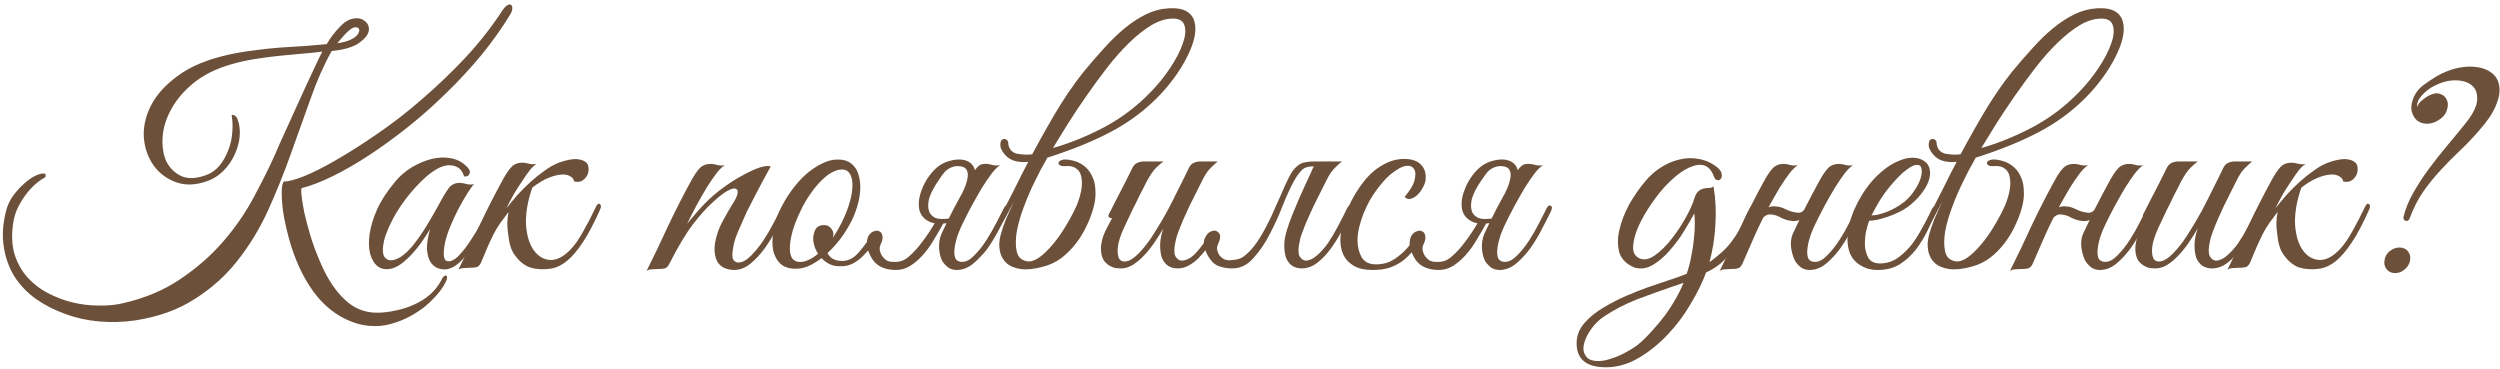 <?xml version="1.0" encoding="UTF-8"?> <svg xmlns="http://www.w3.org/2000/svg" width="521" height="77" viewBox="0 0 521 77" fill="none"><path d="M106.364 2.963C104.631 5.823 102.616 8.662 100.319 11.478C98.023 14.252 95.574 16.895 92.974 19.408C90.418 21.922 87.753 24.283 84.979 26.493C82.249 28.66 79.563 30.61 76.919 32.343C74.276 34.077 71.763 35.528 69.379 36.698C66.996 37.868 64.873 38.692 63.009 39.168C62.793 39.082 62.728 39.515 62.814 40.468C62.901 41.422 63.096 42.678 63.399 44.238C63.746 45.755 64.201 47.467 64.764 49.373C65.371 51.28 66.086 53.165 66.909 55.028C68.296 58.192 69.943 60.662 71.849 62.438C73.756 64.258 75.988 65.168 78.544 65.168C79.801 65.168 81.101 65.017 82.444 64.713C83.788 64.453 85.066 64.042 86.279 63.478C87.493 62.958 88.598 62.265 89.594 61.398C90.591 60.532 91.393 59.513 91.999 58.343C92.129 58.04 92.281 57.802 92.454 57.628C92.671 57.455 92.844 57.39 92.974 57.433C93.104 57.477 93.169 57.607 93.169 57.823C93.169 58.083 93.061 58.43 92.844 58.863C92.238 60.033 91.393 61.16 90.309 62.243C89.269 63.37 88.078 64.345 86.734 65.168C85.391 66.035 83.983 66.707 82.509 67.183C81.036 67.703 79.606 67.963 78.219 67.963C76.443 67.963 74.753 67.638 73.149 66.988C71.589 66.382 70.138 65.537 68.794 64.453C67.451 63.37 66.238 62.07 65.154 60.553C64.114 59.08 63.204 57.498 62.424 55.808C61.514 53.815 60.778 51.778 60.214 49.698C59.651 47.618 59.239 45.712 58.979 43.978C58.763 42.245 58.676 40.815 58.719 39.688C58.763 38.562 58.936 37.933 59.239 37.803C60.019 37.847 61.363 37.5 63.269 36.763C65.219 35.983 67.494 34.835 70.094 33.318C72.738 31.802 75.598 29.982 78.674 27.858C81.794 25.735 84.893 23.33 87.969 20.643C91.089 17.957 94.101 15.075 97.004 11.998C99.908 8.878 102.486 5.585 104.739 2.118C105.129 1.555 105.476 1.208 105.779 1.078C106.083 0.905 106.321 0.883 106.494 1.013C106.711 1.143 106.798 1.403 106.754 1.793C106.754 2.14 106.624 2.53 106.364 2.963ZM73.084 4.003C74.298 3.657 75.251 3.765 75.944 4.328C76.681 4.848 76.984 5.542 76.854 6.408C76.724 7.232 76.053 8.077 74.839 8.943C73.626 9.81 71.719 10.373 69.119 10.633C67.473 13.58 65.999 16.917 64.699 20.643C63.399 24.327 62.034 28.14 60.604 32.083C59.218 35.983 57.658 39.862 55.924 43.718C54.191 47.532 52.068 51.042 49.554 54.248C47.084 57.412 44.094 60.098 40.584 62.308C37.118 64.562 32.936 66.057 28.039 66.793C25.569 67.14 23.099 67.205 20.629 66.988C18.159 66.772 15.819 66.252 13.609 65.428C11.399 64.648 9.363 63.608 7.499 62.308C5.679 61.008 4.184 59.448 3.014 57.628C1.888 55.808 1.151 53.772 0.804 51.518C0.414 49.222 0.566 46.708 1.259 43.978C1.563 42.808 2.039 41.768 2.689 40.858C3.383 39.905 4.098 39.103 4.834 38.453C5.571 37.76 6.286 37.218 6.979 36.828C7.716 36.438 8.301 36.222 8.734 36.178C9.254 36.092 9.514 36.2 9.514 36.503C9.558 36.763 9.449 36.958 9.189 37.088C8.886 37.218 8.409 37.543 7.759 38.063C7.153 38.54 6.503 39.19 5.809 40.013C5.116 40.837 4.466 41.833 3.859 43.003C3.253 44.13 2.863 45.43 2.689 46.903C2.386 49.243 2.516 51.323 3.079 53.143C3.686 54.963 4.574 56.523 5.744 57.823C6.958 59.167 8.366 60.25 9.969 61.073C11.616 61.94 13.328 62.59 15.104 63.023C16.924 63.457 18.723 63.673 20.499 63.673C22.319 63.717 23.988 63.565 25.504 63.218C30.141 62.178 34.171 60.488 37.594 58.148C41.018 55.852 43.986 53.252 46.499 50.348C49.013 47.445 51.114 44.412 52.804 41.248C54.538 38.042 56.033 35.052 57.289 32.278C57.506 31.802 57.831 31.043 58.264 30.003C58.741 28.963 59.283 27.772 59.889 26.428C60.496 25.085 61.146 23.655 61.839 22.138C62.533 20.622 63.204 19.148 63.854 17.718C64.548 16.245 65.176 14.902 65.739 13.688C66.303 12.475 66.779 11.5 67.169 10.763C65.739 10.937 64.223 11.088 62.619 11.218C61.059 11.348 59.456 11.5 57.809 11.673C56.206 11.847 54.603 12.063 52.999 12.323C51.396 12.583 49.836 12.93 48.319 13.363C45.113 14.273 42.469 15.573 40.389 17.263C38.353 18.91 36.793 20.73 35.709 22.723C34.626 24.673 34.019 26.623 33.889 28.573C33.759 30.523 34.019 32.213 34.669 33.643C35.363 35.03 36.403 36.048 37.789 36.698C39.176 37.305 40.888 37.24 42.924 36.503C44.008 36.113 44.939 35.463 45.719 34.553C46.499 33.6 47.106 32.538 47.539 31.368C48.016 30.198 48.298 29.007 48.384 27.793C48.514 26.537 48.493 25.388 48.319 24.348C48.233 24.002 48.341 23.872 48.644 23.958C48.991 24.045 49.273 24.327 49.489 24.803C49.923 25.93 50.074 27.165 49.944 28.508C49.814 29.808 49.446 31.087 48.839 32.343C48.276 33.557 47.518 34.64 46.564 35.593C45.611 36.547 44.549 37.24 43.379 37.673C40.953 38.583 38.743 38.692 36.749 37.998C34.799 37.305 33.239 36.157 32.069 34.553C30.899 32.95 30.206 31.043 29.989 28.833C29.816 26.58 30.293 24.327 31.419 22.073C32.546 19.82 34.409 17.74 37.009 15.833C39.609 13.883 43.119 12.41 47.539 11.413C49.316 11.023 51.114 10.72 52.934 10.503C54.754 10.243 56.553 10.048 58.329 9.918C60.106 9.788 61.818 9.68 63.464 9.593C65.111 9.463 66.649 9.333 68.079 9.203C68.209 9.03 68.426 8.683 68.729 8.163C69.076 7.643 69.488 7.102 69.964 6.538C70.441 5.975 70.939 5.455 71.459 4.978C72.023 4.502 72.564 4.177 73.084 4.003ZM73.149 8.228C73.843 7.882 74.319 7.513 74.579 7.123C74.839 6.69 74.926 6.343 74.839 6.083C74.753 5.823 74.514 5.693 74.124 5.693C73.778 5.65 73.344 5.845 72.824 6.278C72.391 6.625 71.936 7.08 71.459 7.643C71.026 8.163 70.636 8.618 70.289 9.008C71.546 8.835 72.499 8.575 73.149 8.228Z" fill="#6D5039"></path><path d="M102.695 44.043C102.219 45.04 101.612 46.21 100.875 47.553C100.182 48.897 99.402 50.197 98.535 51.453C97.669 52.71 96.737 53.793 95.74 54.703C94.787 55.57 93.834 56.047 92.88 56.133C92.36 56.177 91.797 56.09 91.19 55.873C90.584 55.613 90.085 55.18 89.695 54.573C89.305 53.923 89.067 53.057 88.98 51.973C88.937 50.847 89.154 49.438 89.63 47.748C89.11 48.615 88.439 49.633 87.615 50.803C86.792 51.93 85.904 52.948 84.95 53.858C83.694 55.072 82.524 55.787 81.44 56.003C80.4 56.22 79.512 56.068 78.775 55.548C78.039 54.985 77.497 54.118 77.15 52.948C76.847 51.778 76.804 50.413 77.02 48.853C77.237 47.25 77.757 45.517 78.58 43.653C79.447 41.747 80.704 39.818 82.35 37.868C83.304 36.698 84.452 35.702 85.795 34.878C87.182 34.055 88.569 33.47 89.955 33.123C91.385 32.777 92.75 32.733 94.05 32.993C95.394 33.253 96.52 33.882 97.43 34.878C97.907 35.355 98.037 35.81 97.82 36.243C97.647 36.677 97.279 36.85 96.715 36.763C96.369 35.55 95.654 34.813 94.57 34.553C93.53 34.293 92.404 34.488 91.19 35.138C89.717 35.962 88.2 37.24 86.64 38.973C85.08 40.663 83.715 42.483 82.545 44.433C82.415 44.65 82.22 44.997 81.96 45.473C81.7 45.95 81.419 46.513 81.115 47.163C80.855 47.77 80.595 48.42 80.335 49.113C80.119 49.763 79.967 50.392 79.88 50.998C79.707 52.125 79.772 52.948 80.075 53.468C80.422 53.988 80.877 54.248 81.44 54.248C82.047 54.248 82.74 54.01 83.52 53.533C84.3 53.013 85.08 52.298 85.86 51.388C86.987 50.002 88.005 48.55 88.915 47.033C89.869 45.473 90.779 43.892 91.645 42.288C92.382 40.902 93.032 39.84 93.595 39.103C94.202 38.367 95.025 38.042 96.065 38.128C96.499 38.172 96.932 38.258 97.365 38.388C97.842 38.475 98.319 38.475 98.795 38.388C98.449 38.735 97.972 39.385 97.365 40.338C96.802 41.248 96.195 42.31 95.545 43.523C94.939 44.693 94.375 45.907 93.855 47.163C93.335 48.42 92.967 49.547 92.75 50.543C92.23 53.143 92.447 54.443 93.4 54.443C94.094 54.487 94.852 54.075 95.675 53.208C96.499 52.342 97.3 51.302 98.08 50.088C98.904 48.875 99.64 47.662 100.29 46.448C100.94 45.192 101.439 44.217 101.785 43.523C102.089 42.96 102.392 42.743 102.695 42.873C102.999 43.003 102.999 43.393 102.695 44.043Z" fill="#6D5039"></path><path d="M105.53 43.393C106.223 42.527 106.982 41.617 107.805 40.663C108.672 39.71 109.582 38.8 110.535 37.933C111.488 37.067 112.463 36.287 113.46 35.593C114.457 34.857 115.453 34.293 116.45 33.903C118.14 33.297 119.483 33.058 120.48 33.188C121.477 33.318 122.148 33.687 122.495 34.293C122.668 34.813 122.712 35.312 122.625 35.788C122.538 36.265 122.343 36.677 122.04 37.023C121.78 37.37 121.433 37.63 121 37.803C120.567 37.933 120.112 37.933 119.635 37.803C119.592 37.37 119.332 37.023 118.855 36.763C118.422 36.46 117.815 36.33 117.035 36.373C116.255 36.417 115.323 36.655 114.24 37.088C113.2 37.522 112.095 38.193 110.925 39.103C109.928 42.007 109.495 44.607 109.625 46.903C109.798 49.157 110.34 50.912 111.25 52.168C112.16 53.425 113.308 54.097 114.695 54.183C116.082 54.227 117.512 53.468 118.985 51.908C119.808 51.042 120.653 49.828 121.52 48.268C122.43 46.665 123.34 44.91 124.25 43.003C124.51 42.483 124.77 42.332 125.03 42.548C125.29 42.722 125.312 43.068 125.095 43.588C123.795 46.535 122.56 48.875 121.39 50.608C120.263 52.298 119.158 53.577 118.075 54.443C117.035 55.267 116.017 55.765 115.02 55.938C114.067 56.112 113.113 56.155 112.16 56.068C111.553 56.025 110.925 55.895 110.275 55.678C109.668 55.418 109.083 55.05 108.52 54.573C107.957 54.053 107.437 53.425 106.96 52.688C106.527 51.952 106.223 51.02 106.05 49.893C105.833 48.507 105.725 47.358 105.725 46.448C105.768 45.538 105.855 44.78 105.985 44.173C105.422 44.91 104.837 45.69 104.23 46.513C103.667 47.337 103.168 48.182 102.735 49.048C102.475 49.568 102.15 50.262 101.76 51.128C101.413 51.995 100.893 53.23 100.2 54.833C99.94 55.31 99.637 55.592 99.29 55.678C98.943 55.765 98.423 55.808 97.73 55.808C97.253 55.852 96.863 55.873 96.56 55.873C96.213 55.873 95.867 55.982 95.52 56.198C97.08 53.078 98.553 50.002 99.94 46.968C101.37 43.935 102.887 40.945 104.49 37.998C105.313 36.438 106.028 35.355 106.635 34.748C107.242 34.142 108.065 33.86 109.105 33.903C109.538 33.947 109.972 34.033 110.405 34.163C110.882 34.25 111.358 34.25 111.835 34.163C111.445 34.38 110.99 34.792 110.47 35.398C109.993 36.005 109.473 36.742 108.91 37.608C108.347 38.432 107.762 39.342 107.155 40.338C106.592 41.335 106.05 42.353 105.53 43.393Z" fill="#6D5039"></path><path d="M163.674 44.043C163.197 45.04 162.59 46.232 161.854 47.618C161.16 49.005 160.359 50.348 159.449 51.648C158.539 52.905 157.542 53.988 156.459 54.898C155.375 55.808 154.205 56.263 152.949 56.263C152.385 56.263 151.8 56.155 151.194 55.938C150.587 55.722 150.067 55.332 149.634 54.768C149.244 54.162 149.005 53.382 148.919 52.428C148.832 51.432 149.027 50.175 149.504 48.658C149.764 47.792 150.197 46.817 150.804 45.733C151.41 44.607 152.169 43.307 153.079 41.833C153.469 41.183 153.685 40.62 153.729 40.143C153.772 39.667 153.599 39.385 153.209 39.298C152.862 39.212 152.299 39.385 151.519 39.818C150.739 40.252 149.72 41.053 148.464 42.223C147.337 43.22 145.994 44.715 144.434 46.708C142.917 48.702 141.249 51.497 139.429 55.093C139.169 55.57 138.865 55.852 138.519 55.938C138.172 56.025 137.652 56.068 136.959 56.068C136.482 56.112 136.092 56.133 135.789 56.133C135.442 56.133 135.095 56.242 134.749 56.458C136.309 53.338 137.782 50.262 139.169 47.228C140.599 44.195 142.115 41.205 143.719 38.258C144.542 36.698 145.257 35.615 145.864 35.008C146.47 34.402 147.294 34.12 148.334 34.163C148.767 34.207 149.2 34.293 149.634 34.423C150.11 34.51 150.587 34.51 151.064 34.423C150.587 34.683 150.002 35.247 149.309 36.113C148.659 36.98 147.965 37.998 147.229 39.168C146.535 40.338 145.82 41.595 145.084 42.938C144.39 44.238 143.762 45.473 143.199 46.643C143.849 45.82 144.65 44.867 145.604 43.783C146.6 42.657 147.597 41.66 148.594 40.793C149.374 40.1 150.327 39.363 151.454 38.583C152.624 37.76 153.794 37.045 154.964 36.438C156.134 35.788 157.217 35.29 158.214 34.943C159.254 34.597 160.055 34.51 160.619 34.683C159.319 37.023 158.127 39.255 157.044 41.378C156.567 42.288 156.09 43.22 155.614 44.173C155.18 45.127 154.769 46.058 154.379 46.968C153.989 47.835 153.642 48.658 153.339 49.438C153.079 50.218 152.905 50.89 152.819 51.453C152.559 52.797 152.559 53.685 152.819 54.118C153.079 54.508 153.425 54.703 153.859 54.703C154.682 54.703 155.549 54.248 156.459 53.338C157.369 52.428 158.235 51.367 159.059 50.153C159.882 48.897 160.619 47.64 161.269 46.383C161.919 45.127 162.417 44.152 162.764 43.458C163.024 42.895 163.305 42.7 163.609 42.873C163.955 43.003 163.977 43.393 163.674 44.043Z" fill="#6D5039"></path><path d="M176.086 35.398C175.393 35.225 174.634 35.333 173.811 35.723C172.988 36.07 172.164 36.655 171.341 37.478C170.518 38.258 169.716 39.212 168.936 40.338C168.156 41.422 167.463 42.613 166.856 43.913C166.206 45.257 165.686 46.535 165.296 47.748C164.949 48.918 164.733 49.98 164.646 50.933C164.559 51.887 164.624 52.688 164.841 53.338C165.058 53.945 165.469 54.335 166.076 54.508C166.683 54.682 167.376 54.617 168.156 54.313C168.936 54.01 169.716 53.533 170.496 52.883C170.149 52.363 169.889 51.822 169.716 51.258C169.543 50.695 169.456 50.175 169.456 49.698C169.499 48.962 169.673 48.312 169.976 47.748C170.323 47.185 170.908 46.903 171.731 46.903C172.294 46.903 172.749 47.098 173.096 47.488C173.486 47.878 173.681 48.333 173.681 48.853C173.681 48.983 173.659 49.113 173.616 49.243C173.616 49.33 173.594 49.438 173.551 49.568C174.288 48.485 174.959 47.315 175.566 46.058C176.216 44.715 176.714 43.437 177.061 42.223C177.408 41.01 177.603 39.927 177.646 38.973C177.689 38.02 177.581 37.24 177.321 36.633C177.061 35.983 176.649 35.572 176.086 35.398ZM171.211 53.793C170.301 54.487 169.369 55.05 168.416 55.483C167.463 55.873 166.509 56.047 165.556 56.003C164.299 55.96 163.303 55.592 162.566 54.898C161.873 54.205 161.396 53.317 161.136 52.233C160.919 51.107 160.919 49.85 161.136 48.463C161.353 47.033 161.764 45.603 162.371 44.173C163.021 42.7 163.823 41.292 164.776 39.948C165.729 38.605 166.748 37.435 167.831 36.438C168.958 35.442 170.106 34.662 171.276 34.098C172.446 33.492 173.594 33.21 174.721 33.253C175.934 33.253 176.909 33.6 177.646 34.293C178.383 34.987 178.859 35.897 179.076 37.023C179.336 38.15 179.358 39.428 179.141 40.858C178.924 42.245 178.513 43.653 177.906 45.083C177.429 46.21 176.714 47.488 175.761 48.918C174.808 50.305 173.703 51.583 172.446 52.753C173.009 53.837 174.028 54.378 175.501 54.378C176.758 54.378 177.884 53.815 178.881 52.688C179.878 51.562 180.874 50.218 181.871 48.658C182.088 48.355 182.369 48.268 182.716 48.398C183.106 48.485 183.171 48.767 182.911 49.243C182.564 49.893 182.131 50.587 181.611 51.323C181.091 52.017 180.506 52.688 179.856 53.338C179.249 53.945 178.556 54.465 177.776 54.898C177.039 55.288 176.238 55.483 175.371 55.483C174.374 55.527 173.529 55.375 172.836 55.028C172.186 54.682 171.644 54.27 171.211 53.793ZM200.591 46.643C200.288 47.25 199.963 48.008 199.616 48.918C199.313 49.785 199.096 50.652 198.966 51.518C198.836 52.342 198.858 53.057 199.031 53.663C199.248 54.27 199.746 54.573 200.526 54.573C201.349 54.573 202.194 54.118 203.061 53.208C203.971 52.298 204.816 51.237 205.596 50.023C206.376 48.81 207.069 47.597 207.676 46.383C208.326 45.127 208.824 44.152 209.171 43.458C209.431 42.895 209.713 42.7 210.016 42.873C210.363 43.003 210.384 43.393 210.081 44.043C209.604 45.04 208.998 46.232 208.261 47.618C207.568 49.005 206.766 50.348 205.856 51.648C204.946 52.905 203.949 53.988 202.866 54.898C201.783 55.808 200.613 56.263 199.356 56.263C198.836 56.263 198.316 56.133 197.796 55.873C197.319 55.57 196.864 55.115 196.431 54.508C196.084 53.945 195.846 53.1 195.716 51.973C195.629 50.847 195.781 49.785 196.171 48.788C196.691 47.705 197.146 46.752 197.536 45.928C197.969 45.062 198.381 44.238 198.771 43.458C199.204 42.678 199.638 41.877 200.071 41.053C200.548 40.23 201.068 39.298 201.631 38.258C202.064 37.478 202.411 36.828 202.671 36.308C202.974 35.745 203.256 35.312 203.516 35.008C203.819 34.662 204.123 34.423 204.426 34.293C204.773 34.163 205.206 34.12 205.726 34.163C206.159 34.207 206.593 34.293 207.026 34.423C207.503 34.51 207.979 34.51 208.456 34.423C207.979 34.683 207.394 35.247 206.701 36.113C206.051 36.98 205.358 37.998 204.621 39.168C203.928 40.338 203.213 41.595 202.476 42.938C201.783 44.238 201.154 45.473 200.591 46.643ZM191.621 41.118C191.794 40.338 192.054 39.558 192.401 38.778C192.791 37.955 193.246 37.197 193.766 36.503C194.286 35.81 194.871 35.203 195.521 34.683C196.214 34.163 196.951 33.795 197.731 33.578C198.901 33.232 199.919 33.145 200.786 33.318C201.653 33.492 202.303 33.882 202.736 34.488C203.169 35.095 203.364 35.918 203.321 36.958C203.321 37.998 202.996 39.19 202.346 40.533C201.393 41.703 200.613 42.592 200.006 43.198C199.486 43.718 199.096 44.022 198.836 44.108C198.576 44.195 198.728 43.718 199.291 42.678C199.854 41.638 200.353 40.642 200.786 39.688C201.219 38.735 201.501 37.89 201.631 37.153C201.761 36.417 201.696 35.832 201.436 35.398C201.176 34.922 200.634 34.662 199.811 34.618C199.204 34.575 198.598 34.705 197.991 35.008C197.428 35.268 196.929 35.702 196.496 36.308C196.019 36.958 195.499 37.717 194.936 38.583C194.416 39.45 194.026 40.252 193.766 40.988C193.593 41.422 193.484 41.942 193.441 42.548C193.398 43.155 193.484 43.718 193.701 44.238C193.918 44.715 194.329 45.105 194.936 45.408C195.586 45.668 196.518 45.712 197.731 45.538C198.338 45.452 198.641 45.582 198.641 45.928C198.641 46.232 198.208 46.427 197.341 46.513C195.911 46.687 194.784 46.622 193.961 46.318C193.138 45.972 192.531 45.517 192.141 44.953C191.751 44.39 191.534 43.762 191.491 43.068C191.448 42.375 191.491 41.725 191.621 41.118ZM196.691 46.383C195.998 47.64 195.283 48.875 194.546 50.088C193.853 51.258 193.094 52.298 192.271 53.208C191.448 54.118 190.581 54.855 189.671 55.418C188.761 55.982 187.786 56.263 186.746 56.263C184.233 56.263 182.499 55.375 181.546 53.598C180.983 52.558 180.679 51.67 180.636 50.933C180.636 50.153 180.766 49.547 181.026 49.113C181.329 48.637 181.698 48.333 182.131 48.203C182.564 48.03 182.933 48.03 183.236 48.203C183.583 48.333 183.799 48.637 183.886 49.113C184.016 49.59 183.886 50.218 183.496 50.998C183.323 51.388 183.279 51.8 183.366 52.233C183.453 52.623 183.604 52.992 183.821 53.338C184.081 53.685 184.384 53.988 184.731 54.248C185.121 54.465 185.554 54.573 186.031 54.573C186.768 54.617 187.396 54.552 187.916 54.378C188.479 54.162 188.999 53.837 189.476 53.403C190.473 52.537 191.426 51.475 192.336 50.218C193.289 48.962 194.156 47.64 194.936 46.253C195.023 46.167 195.326 46.167 195.846 46.253C196.063 46.297 196.344 46.34 196.691 46.383Z" fill="#6D5039"></path><path d="M219.431 30.848C222.941 29.852 226.473 28.422 230.026 26.558C233.622 24.652 236.872 22.203 239.776 19.213C241.336 17.61 242.701 15.92 243.871 14.143C245.084 12.323 245.951 10.655 246.471 9.138C247.034 7.622 247.164 6.365 246.861 5.368C246.601 4.372 245.799 3.873 244.456 3.873C243.026 3.873 241.531 4.328 239.971 5.238C238.454 6.148 236.916 7.362 235.356 8.878C233.796 10.395 232.257 12.128 230.741 14.078C229.267 15.985 227.838 17.935 226.451 19.928C225.064 21.922 223.764 23.872 222.551 25.778C221.381 27.685 220.341 29.375 219.431 30.848ZM214.296 33.708C215.899 30.632 217.676 27.425 219.626 24.088C221.576 20.752 223.634 17.718 225.801 14.988C227.231 13.255 228.661 11.608 230.091 10.048C231.521 8.445 232.951 7.058 234.381 5.888C235.854 4.675 237.349 3.7 238.866 2.963C240.382 2.227 241.964 1.815 243.611 1.728C245.214 1.642 246.449 1.858 247.316 2.378C248.183 2.898 248.724 3.635 248.941 4.588C249.201 5.542 249.179 6.668 248.876 7.968C248.573 9.225 248.053 10.568 247.316 11.998C246.623 13.385 245.734 14.815 244.651 16.288C243.567 17.762 242.376 19.148 241.076 20.448C238.259 23.265 235.031 25.627 231.391 27.533C227.794 29.44 223.418 31.217 218.261 32.863C217.784 33.773 217.308 34.64 216.831 35.463C216.398 36.287 216.007 37.067 215.661 37.803C214.837 39.45 214.079 41.205 213.386 43.068C212.693 44.888 212.194 46.622 211.891 48.268C211.631 49.872 211.631 51.258 211.891 52.428C212.151 53.555 212.844 54.227 213.971 54.443C215.401 54.747 217.264 53.512 219.561 50.738C220.471 49.655 221.359 48.377 222.226 46.903C223.136 45.387 223.873 43.978 224.436 42.678C224.869 41.595 225.173 40.555 225.346 39.558C225.519 38.562 225.519 37.673 225.346 36.893C225.216 36.113 224.869 35.528 224.306 35.138C223.786 34.705 223.006 34.532 221.966 34.618C221.489 34.662 221.121 34.597 220.861 34.423C220.644 34.25 220.557 34.077 220.601 33.903C220.644 33.687 220.839 33.513 221.186 33.383C221.576 33.21 222.139 33.188 222.876 33.318C224.046 33.492 225.021 33.882 225.801 34.488C226.581 35.052 227.166 35.767 227.556 36.633C227.989 37.457 228.228 38.388 228.271 39.428C228.358 40.425 228.293 41.443 228.076 42.483C227.773 43.87 227.296 45.257 226.646 46.643C226.039 48.03 225.281 49.33 224.371 50.543C223.461 51.757 222.421 52.818 221.251 53.728C220.081 54.595 218.824 55.202 217.481 55.548C215.618 56.068 214.036 56.242 212.736 56.068C211.479 55.895 210.483 55.483 209.746 54.833C209.053 54.183 208.597 53.36 208.381 52.363C208.164 51.323 208.208 50.218 208.511 49.048C208.771 48.052 209.139 46.947 209.616 45.733C210.136 44.52 210.721 43.242 211.371 41.898C209.854 44.758 208.533 47.185 207.406 49.178C206.279 51.128 205.391 52.407 204.741 53.013C204.481 53.23 204.286 53.23 204.156 53.013C203.983 52.753 204.004 52.472 204.221 52.168C204.871 51.302 205.586 50.197 206.366 48.853C207.146 47.51 207.969 46.037 208.836 44.433C209.702 42.787 210.591 41.053 211.501 39.233C212.411 37.37 213.343 35.528 214.296 33.708ZM214.426 33.708C213.473 33.838 212.541 33.795 211.631 33.578C210.721 33.362 209.963 32.885 209.356 32.148C209.053 31.802 208.814 31.433 208.641 31.043C208.468 30.61 208.424 30.177 208.511 29.743C208.554 29.44 208.662 29.223 208.836 29.093C209.052 28.963 209.248 28.92 209.421 28.963C209.638 29.007 209.811 29.115 209.941 29.288C210.071 29.418 210.136 29.635 210.136 29.938V30.068C210.309 31.108 210.894 31.758 211.891 32.018C212.931 32.235 214.036 32.278 215.206 32.148L214.426 33.708Z" fill="#6D5039"></path><path d="M253.798 33.643C253.321 34.033 252.91 34.402 252.563 34.748C252.216 35.052 251.87 35.442 251.523 35.918C251.22 36.352 250.895 36.915 250.548 37.608C250.201 38.258 249.79 39.082 249.313 40.078C248.836 40.988 248.36 41.942 247.883 42.938C247.45 43.892 247.016 44.845 246.583 45.798C246.193 46.708 245.846 47.575 245.543 48.398C245.24 49.178 245.045 49.85 244.958 50.413C244.655 51.8 244.655 52.797 244.958 53.403C245.305 53.967 245.716 54.27 246.193 54.313C247.19 54.313 248.165 53.815 249.118 52.818C250.115 51.778 251.111 50.413 252.108 48.723C252.455 48.203 252.78 48.03 253.083 48.203C253.43 48.333 253.43 48.702 253.083 49.308C252.606 50.132 252.086 50.933 251.523 51.713C250.96 52.493 250.353 53.208 249.703 53.858C249.096 54.465 248.425 54.963 247.688 55.353C246.951 55.743 246.193 55.938 245.413 55.938C244.676 55.938 244.026 55.765 243.463 55.418C242.9 55.028 242.466 54.487 242.163 53.793C241.903 53.057 241.773 52.168 241.773 51.128C241.773 50.088 241.99 48.918 242.423 47.618C241.86 48.615 241.231 49.612 240.538 50.608C239.888 51.562 239.173 52.45 238.393 53.273C237.656 54.053 236.876 54.703 236.053 55.223C235.23 55.7 234.428 55.938 233.648 55.938C233.301 55.938 232.911 55.917 232.478 55.873C232.088 55.787 231.698 55.635 231.308 55.418C230.918 55.202 230.55 54.898 230.203 54.508C229.9 54.118 229.683 53.62 229.553 53.013C229.423 52.32 229.401 51.648 229.488 50.998C229.575 50.348 229.726 49.72 229.943 49.113C230.203 48.463 230.485 47.857 230.788 47.293C231.135 46.687 231.46 46.08 231.763 45.473C231.546 45.473 231.33 45.408 231.113 45.278C230.94 45.148 230.961 44.867 231.178 44.433C231.395 44.087 231.59 43.718 231.763 43.328C231.936 42.938 232.131 42.548 232.348 42.158C232.998 40.902 233.648 39.645 234.298 38.388C234.948 37.132 235.511 36.005 235.988 35.008C236.248 34.488 236.573 34.142 236.963 33.968C237.396 33.752 237.916 33.643 238.523 33.643H242.488C242.098 33.903 241.751 34.185 241.448 34.488C241.145 34.748 240.82 35.073 240.473 35.463C240.17 35.853 239.845 36.33 239.498 36.893C239.151 37.457 238.761 38.193 238.328 39.103C237.721 40.23 237.18 41.313 236.703 42.353C236.226 43.263 235.771 44.195 235.338 45.148C234.905 46.102 234.536 46.882 234.233 47.488C233.453 49.178 233.02 50.587 232.933 51.713C232.846 52.84 232.998 53.642 233.388 54.118C233.821 54.552 234.45 54.617 235.273 54.313C236.096 53.967 237.028 53.187 238.068 51.973C238.978 50.933 239.866 49.698 240.733 48.268C241.643 46.838 242.51 45.365 243.333 43.848C244.156 42.288 244.936 40.75 245.673 39.233C246.453 37.717 247.146 36.308 247.753 35.008C248.013 34.488 248.338 34.142 248.728 33.968C249.161 33.752 249.681 33.643 250.288 33.643H253.798ZM273.623 35.008C273.883 34.488 274.208 34.142 274.598 33.968C275.031 33.752 275.551 33.643 276.158 33.643H279.668C279.191 34.033 278.78 34.402 278.433 34.748C278.086 35.052 277.74 35.442 277.393 35.918C277.09 36.352 276.765 36.915 276.418 37.608C276.071 38.258 275.66 39.082 275.183 40.078C274.706 40.988 274.23 41.942 273.753 42.938C273.32 43.892 272.886 44.845 272.453 45.798C272.063 46.708 271.716 47.575 271.413 48.398C271.11 49.178 270.915 49.85 270.828 50.413C270.525 51.8 270.525 52.797 270.828 53.403C271.175 53.967 271.586 54.27 272.063 54.313C272.843 54.313 273.623 53.967 274.403 53.273C275.226 52.58 276.006 51.713 276.743 50.673C277.48 49.59 278.173 48.42 278.823 47.163C279.516 45.863 280.145 44.628 280.708 43.458C280.968 42.895 281.25 42.7 281.553 42.873C281.9 43.003 281.921 43.393 281.618 44.043C281.098 45.17 280.491 46.427 279.798 47.813C279.105 49.157 278.325 50.435 277.458 51.648C276.591 52.862 275.638 53.88 274.598 54.703C273.558 55.527 272.453 55.938 271.283 55.938C270.546 55.938 269.896 55.765 269.333 55.418C268.77 55.028 268.336 54.487 268.033 53.793C267.773 53.057 267.643 52.168 267.643 51.128C267.643 50.088 267.86 48.918 268.293 47.618C268.596 46.665 268.965 45.647 269.398 44.563C269.831 43.48 270.286 42.397 270.763 41.313C271.283 40.187 271.781 39.082 272.258 37.998C272.778 36.915 273.233 35.918 273.623 35.008ZM259.648 53.078C260.515 52.342 261.295 51.453 261.988 50.413C262.725 49.33 263.396 48.182 264.003 46.968C264.653 45.755 265.238 44.52 265.758 43.263C266.321 42.007 266.841 40.837 267.318 39.753C267.795 38.627 268.25 37.652 268.683 36.828C269.116 35.962 269.571 35.312 270.048 34.878C270.395 34.532 270.741 34.272 271.088 34.098C271.435 33.925 271.846 33.817 272.323 33.773C272.8 33.687 273.341 33.643 273.948 33.643C274.598 33.643 275.4 33.643 276.353 33.643C276.526 33.643 276.548 33.708 276.418 33.838C276.288 33.925 276.093 34.033 275.833 34.163C275.573 34.293 275.248 34.423 274.858 34.553C274.511 34.64 274.208 34.683 273.948 34.683C272.691 34.64 271.803 34.9 271.283 35.463C270.763 35.983 270.221 36.742 269.658 37.738C268.965 38.995 268.206 40.642 267.383 42.678C266.603 44.715 265.693 46.73 264.653 48.723C263.656 50.673 262.508 52.363 261.208 53.793C259.951 55.223 258.478 55.938 256.788 55.938C255.748 55.938 254.773 55.765 253.863 55.418C252.996 55.028 252.281 54.313 251.718 53.273C250.938 51.843 250.7 50.695 251.003 49.828C251.35 48.962 251.826 48.42 252.433 48.203C253.04 47.943 253.56 48.052 253.993 48.528C254.426 48.962 254.361 49.785 253.798 50.998C253.625 51.345 253.581 51.713 253.668 52.103C253.755 52.493 253.906 52.862 254.123 53.208C254.383 53.512 254.686 53.772 255.033 53.988C255.423 54.162 255.813 54.248 256.203 54.248C256.94 54.205 257.568 54.118 258.088 53.988C258.651 53.815 259.171 53.512 259.648 53.078Z" fill="#6D5039"></path><path d="M297.079 37.608C296.992 38.128 296.776 38.67 296.429 39.233C296.126 39.797 295.757 40.273 295.324 40.663C294.891 41.053 294.436 41.313 293.959 41.443C293.482 41.53 293.071 41.4 292.724 41.053C293.071 40.62 293.439 40.122 293.829 39.558C294.262 38.952 294.566 38.345 294.739 37.738C295.042 36.612 295.042 35.81 294.739 35.333C294.479 34.813 294.046 34.553 293.439 34.553C292.832 34.553 292.226 34.727 291.619 35.073C291.012 35.42 290.384 35.853 289.734 36.373C289.127 36.893 288.542 37.5 287.979 38.193C287.416 38.843 286.917 39.493 286.484 40.143C286.181 40.577 285.812 41.162 285.379 41.898C284.989 42.635 284.599 43.458 284.209 44.368C283.862 45.235 283.559 46.167 283.299 47.163C283.039 48.16 282.909 49.135 282.909 50.088C282.909 51.388 283.191 52.558 283.754 53.598C284.361 54.595 285.357 55.093 286.744 55.093C287.784 55.093 288.716 54.92 289.539 54.573C290.362 54.183 291.099 53.707 291.749 53.143C292.442 52.58 293.071 51.952 293.634 51.258C294.197 50.522 294.739 49.785 295.259 49.048C295.649 48.485 295.996 48.268 296.299 48.398C296.646 48.528 296.646 48.897 296.299 49.503C295.779 50.413 295.194 51.28 294.544 52.103C293.937 52.927 293.244 53.642 292.464 54.248C291.684 54.855 290.774 55.353 289.734 55.743C288.694 56.09 287.481 56.263 286.094 56.263C284.404 56.263 283.061 55.96 282.064 55.353C281.067 54.747 280.352 53.967 279.919 53.013C279.486 52.017 279.291 50.89 279.334 49.633C279.421 48.377 279.659 47.077 280.049 45.733C280.482 44.39 281.024 43.068 281.674 41.768C282.367 40.468 283.104 39.298 283.884 38.258C285.097 36.612 286.462 35.355 287.979 34.488C289.496 33.578 291.034 33.123 292.594 33.123C294.241 33.123 295.432 33.535 296.169 34.358C296.949 35.182 297.252 36.265 297.079 37.608ZM313.719 46.643C313.416 47.25 313.091 48.008 312.744 48.918C312.441 49.785 312.224 50.652 312.094 51.518C311.964 52.342 311.986 53.057 312.159 53.663C312.376 54.27 312.874 54.573 313.654 54.573C314.477 54.573 315.322 54.118 316.189 53.208C317.099 52.298 317.944 51.237 318.724 50.023C319.504 48.81 320.197 47.597 320.804 46.383C321.454 45.127 321.952 44.152 322.299 43.458C322.559 42.895 322.841 42.7 323.144 42.873C323.491 43.003 323.512 43.393 323.209 44.043C322.732 45.04 322.126 46.232 321.389 47.618C320.696 49.005 319.894 50.348 318.984 51.648C318.074 52.905 317.077 53.988 315.994 54.898C314.911 55.808 313.741 56.263 312.484 56.263C311.964 56.263 311.444 56.133 310.924 55.873C310.447 55.57 309.992 55.115 309.559 54.508C309.212 53.945 308.974 53.1 308.844 51.973C308.757 50.847 308.909 49.785 309.299 48.788C309.819 47.705 310.274 46.752 310.664 45.928C311.097 45.062 311.509 44.238 311.899 43.458C312.332 42.678 312.766 41.877 313.199 41.053C313.676 40.23 314.196 39.298 314.759 38.258C315.192 37.478 315.539 36.828 315.799 36.308C316.102 35.745 316.384 35.312 316.644 35.008C316.947 34.662 317.251 34.423 317.554 34.293C317.901 34.163 318.334 34.12 318.854 34.163C319.287 34.207 319.721 34.293 320.154 34.423C320.631 34.51 321.107 34.51 321.584 34.423C321.107 34.683 320.522 35.247 319.829 36.113C319.179 36.98 318.486 37.998 317.749 39.168C317.056 40.338 316.341 41.595 315.604 42.938C314.911 44.238 314.282 45.473 313.719 46.643ZM304.749 41.118C304.922 40.338 305.182 39.558 305.529 38.778C305.919 37.955 306.374 37.197 306.894 36.503C307.414 35.81 307.999 35.203 308.649 34.683C309.342 34.163 310.079 33.795 310.859 33.578C312.029 33.232 313.047 33.145 313.914 33.318C314.781 33.492 315.431 33.882 315.864 34.488C316.297 35.095 316.492 35.918 316.449 36.958C316.449 37.998 316.124 39.19 315.474 40.533C314.521 41.703 313.741 42.592 313.134 43.198C312.614 43.718 312.224 44.022 311.964 44.108C311.704 44.195 311.856 43.718 312.419 42.678C312.982 41.638 313.481 40.642 313.914 39.688C314.347 38.735 314.629 37.89 314.759 37.153C314.889 36.417 314.824 35.832 314.564 35.398C314.304 34.922 313.762 34.662 312.939 34.618C312.332 34.575 311.726 34.705 311.119 35.008C310.556 35.268 310.057 35.702 309.624 36.308C309.147 36.958 308.627 37.717 308.064 38.583C307.544 39.45 307.154 40.252 306.894 40.988C306.721 41.422 306.612 41.942 306.569 42.548C306.526 43.155 306.612 43.718 306.829 44.238C307.046 44.715 307.457 45.105 308.064 45.408C308.714 45.668 309.646 45.712 310.859 45.538C311.466 45.452 311.769 45.582 311.769 45.928C311.769 46.232 311.336 46.427 310.469 46.513C309.039 46.687 307.912 46.622 307.089 46.318C306.266 45.972 305.659 45.517 305.269 44.953C304.879 44.39 304.662 43.762 304.619 43.068C304.576 42.375 304.619 41.725 304.749 41.118ZM309.819 46.383C309.126 47.64 308.411 48.875 307.674 50.088C306.981 51.258 306.222 52.298 305.399 53.208C304.576 54.118 303.709 54.855 302.799 55.418C301.889 55.982 300.914 56.263 299.874 56.263C297.361 56.263 295.627 55.375 294.674 53.598C294.111 52.558 293.807 51.67 293.764 50.933C293.764 50.153 293.894 49.547 294.154 49.113C294.457 48.637 294.826 48.333 295.259 48.203C295.692 48.03 296.061 48.03 296.364 48.203C296.711 48.333 296.927 48.637 297.014 49.113C297.144 49.59 297.014 50.218 296.624 50.998C296.451 51.388 296.407 51.8 296.494 52.233C296.581 52.623 296.732 52.992 296.949 53.338C297.209 53.685 297.512 53.988 297.859 54.248C298.249 54.465 298.682 54.573 299.159 54.573C299.896 54.617 300.524 54.552 301.044 54.378C301.607 54.162 302.127 53.837 302.604 53.403C303.601 52.537 304.554 51.475 305.464 50.218C306.417 48.962 307.284 47.64 308.064 46.253C308.151 46.167 308.454 46.167 308.974 46.253C309.191 46.297 309.472 46.34 309.819 46.383Z" fill="#6D5039"></path><path d="M365.552 44.043C364.729 45.733 363.971 47.25 363.277 48.593C362.584 49.937 361.847 51.128 361.067 52.168C360.331 53.165 359.529 54.053 358.662 54.833C357.796 55.57 356.756 56.22 355.542 56.783C354.806 58.82 353.744 60.987 352.357 63.283C351.014 65.623 349.411 67.768 347.547 69.718C345.727 71.668 343.712 73.293 341.502 74.593C339.292 75.893 337.017 76.543 334.677 76.543C330.604 76.543 328.567 74.875 328.567 71.538C328.567 69.935 329.131 68.505 330.257 67.248C331.341 66.035 332.662 64.973 334.222 64.063C335.826 63.11 337.386 62.308 338.902 61.658C340.419 61.008 341.892 60.423 343.322 59.903C344.796 59.383 346.204 58.907 347.547 58.473C348.934 58.04 350.256 57.563 351.512 57.043C351.902 55.917 352.206 54.768 352.422 53.598C352.682 52.385 352.877 51.128 353.007 49.828C353.137 48.572 353.202 47.467 353.202 46.513C353.202 45.517 353.159 44.845 353.072 44.498C352.552 45.495 351.837 46.73 350.927 48.203C350.061 49.633 349.064 50.977 347.937 52.233C346.854 53.49 345.684 54.487 344.427 55.223C343.171 55.96 341.892 56.133 340.592 55.743C338.946 55.05 337.906 54.01 337.472 52.623C337.082 51.193 337.082 49.633 337.472 47.943C337.862 46.21 338.534 44.455 339.487 42.678C340.484 40.902 341.589 39.298 342.802 37.868C343.756 36.698 344.839 35.723 346.052 34.943C347.309 34.12 348.609 33.557 349.952 33.253C351.296 32.907 352.639 32.863 353.982 33.123C355.369 33.34 356.669 33.925 357.882 34.878C358.446 35.355 358.749 35.81 358.792 36.243C358.879 36.677 358.814 37.023 358.597 37.283C358.424 37.5 358.186 37.587 357.882 37.543C357.579 37.5 357.341 37.24 357.167 36.763C356.734 35.593 356.127 34.857 355.347 34.553C354.611 34.25 353.766 34.272 352.812 34.618C351.859 34.922 350.841 35.485 349.757 36.308C348.717 37.132 347.699 38.085 346.702 39.168C345.532 40.512 344.449 41.963 343.452 43.523C342.456 45.083 341.676 46.578 341.112 48.008C340.592 49.395 340.332 50.63 340.332 51.713C340.376 52.753 340.831 53.468 341.697 53.858C342.651 54.248 343.712 54.032 344.882 53.208C346.096 52.342 347.244 51.215 348.327 49.828C349.454 48.398 350.451 46.903 351.317 45.343C352.184 43.783 352.769 42.483 353.072 41.443C353.289 40.707 353.571 40.187 353.917 39.883C354.264 39.58 354.632 39.385 355.022 39.298C355.412 39.212 355.781 39.168 356.127 39.168C356.517 39.168 356.842 39.06 357.102 38.843C357.536 41.443 357.666 44.087 357.492 46.773C357.362 49.417 356.951 52.038 356.257 54.638C357.037 54.075 357.817 53.447 358.597 52.753C359.421 52.06 360.157 51.28 360.807 50.413C361.891 48.983 362.692 47.64 363.212 46.383C363.776 45.083 364.231 44.13 364.577 43.523C364.881 42.96 365.184 42.743 365.487 42.873C365.834 43.003 365.856 43.393 365.552 44.043ZM350.862 58.928C350.516 59.058 350.147 59.188 349.757 59.318C349.367 59.448 348.977 59.578 348.587 59.708C346.204 60.532 343.734 61.42 341.177 62.373C338.664 63.37 336.367 64.562 334.287 65.948C333.247 66.642 332.359 67.508 331.622 68.548C330.842 69.632 330.344 70.65 330.127 71.603C329.867 72.6 329.976 73.445 330.452 74.138C330.886 74.875 331.774 75.243 333.117 75.243C333.811 75.243 334.569 75.113 335.392 74.853C336.172 74.637 336.931 74.355 337.667 74.008C338.404 73.662 339.097 73.293 339.747 72.903C340.397 72.513 340.917 72.167 341.307 71.863C342.304 71.04 343.301 70.065 344.297 68.938C345.294 67.855 346.247 66.707 347.157 65.493C348.761 63.24 349.996 61.052 350.862 58.928Z" fill="#6D5039"></path><path d="M366.826 46.643C366.566 47.207 366.35 47.662 366.176 48.008C366.003 48.355 365.808 48.788 365.591 49.308C365.375 49.828 365.071 50.522 364.681 51.388C364.291 52.255 363.75 53.49 363.056 55.093C362.796 55.57 362.493 55.852 362.146 55.938C361.8 56.025 361.28 56.068 360.586 56.068C360.11 56.112 359.72 56.133 359.416 56.133C359.07 56.133 358.723 56.242 358.376 56.458C359.936 53.338 361.41 50.262 362.796 47.228C364.226 44.195 365.743 41.205 367.346 38.258C368.17 36.698 368.885 35.615 369.491 35.008C370.098 34.402 370.921 34.12 371.961 34.163C372.395 34.207 372.828 34.293 373.261 34.423C373.738 34.51 374.215 34.51 374.691 34.423C374.215 34.683 373.63 35.247 372.936 36.113C372.286 36.98 371.593 37.998 370.856 39.168C370.163 40.338 369.448 41.595 368.711 42.938C368.018 44.238 367.39 45.473 366.826 46.643ZM378.331 46.643C378.028 47.25 377.703 48.008 377.356 48.918C377.053 49.785 376.836 50.652 376.706 51.518C376.576 52.342 376.598 53.057 376.771 53.663C376.988 54.27 377.486 54.573 378.266 54.573C379.09 54.573 379.935 54.118 380.801 53.208C381.711 52.298 382.556 51.237 383.336 50.023C384.116 48.81 384.81 47.597 385.416 46.383C386.066 45.127 386.565 44.152 386.911 43.458C387.171 42.895 387.453 42.7 387.756 42.873C388.103 43.003 388.125 43.393 387.821 44.043C387.345 45.04 386.738 46.232 386.001 47.618C385.308 49.005 384.506 50.348 383.596 51.648C382.686 52.905 381.69 53.988 380.606 54.898C379.523 55.808 378.353 56.263 377.096 56.263C376.576 56.263 376.056 56.133 375.536 55.873C375.06 55.57 374.605 55.115 374.171 54.508C373.825 53.945 373.543 53.1 373.326 51.973C373.11 50.847 373.196 49.785 373.586 48.788C374.106 47.705 374.561 46.752 374.951 45.928C375.341 45.062 375.731 44.238 376.121 43.458C376.511 42.678 376.923 41.877 377.356 41.053C377.79 40.23 378.288 39.298 378.851 38.258C379.675 36.698 380.39 35.615 380.996 35.008C381.603 34.402 382.426 34.12 383.466 34.163C383.9 34.207 384.333 34.293 384.766 34.423C385.243 34.51 385.72 34.51 386.196 34.423C385.72 34.683 385.135 35.247 384.441 36.113C383.791 36.98 383.098 37.998 382.361 39.168C381.668 40.338 380.953 41.595 380.216 42.938C379.523 44.238 378.895 45.473 378.331 46.643ZM377.226 43.068C376.966 43.805 376.511 44.52 375.861 45.213C375.211 45.863 374.453 46.145 373.586 46.058C372.806 46.015 372.026 45.798 371.246 45.408C370.51 44.975 369.773 44.737 369.036 44.693C368.603 44.65 368.213 44.758 367.866 45.018C367.52 45.235 367.26 45.517 367.086 45.863C367.043 45.95 366.87 45.993 366.566 45.993C366.263 45.993 366.155 45.928 366.241 45.798C366.588 45.148 367.065 44.498 367.671 43.848C368.321 43.198 369.08 42.917 369.946 43.003C370.77 43.047 371.528 43.263 372.221 43.653C372.958 44 373.695 44.217 374.431 44.303C374.951 44.39 375.363 44.303 375.666 44.043C375.97 43.783 376.23 43.458 376.446 43.068C376.533 42.982 376.706 42.938 376.966 42.938C377.226 42.938 377.313 42.982 377.226 43.068Z" fill="#6D5039"></path><path d="M403.671 43.848C403.065 45.148 402.415 46.535 401.721 48.008C401.028 49.438 400.205 50.782 399.251 52.038C398.298 53.252 397.171 54.27 395.871 55.093C394.615 55.873 393.076 56.263 391.256 56.263C389.61 56.263 388.158 55.743 386.901 54.703C385.688 53.663 385.06 52.103 385.016 50.023C385.016 49.07 385.125 48.052 385.341 46.968C385.601 45.885 385.948 44.823 386.381 43.783C386.858 42.7 387.4 41.66 388.006 40.663C388.613 39.667 389.285 38.735 390.021 37.868C390.845 36.915 391.755 36.048 392.751 35.268C393.748 34.488 394.745 33.903 395.741 33.513C396.738 33.08 397.691 32.863 398.601 32.863C399.555 32.863 400.4 33.123 401.136 33.643C401.743 34.12 402.09 34.727 402.176 35.463C402.306 36.2 402.198 37.023 401.851 37.933C401.505 38.8 400.963 39.688 400.226 40.598C399.49 41.508 398.601 42.353 397.561 43.133C397.041 43.523 396.413 43.892 395.676 44.238C394.983 44.585 394.246 44.888 393.466 45.148C392.686 45.408 391.95 45.625 391.256 45.798C390.563 45.928 390 45.993 389.566 45.993C389.306 46.6 389.068 47.402 388.851 48.398C388.678 49.395 388.613 50.37 388.656 51.323C388.743 52.277 389.003 53.122 389.436 53.858C389.913 54.552 390.693 54.898 391.776 54.898C393.206 54.898 394.485 54.487 395.611 53.663C396.781 52.797 397.8 51.778 398.666 50.608C399.576 49.438 400.335 48.225 400.941 46.968C401.591 45.712 402.111 44.65 402.501 43.783C402.631 43.48 402.783 43.263 402.956 43.133C403.173 42.96 403.346 42.873 403.476 42.873C403.65 42.873 403.758 42.96 403.801 43.133C403.888 43.263 403.845 43.502 403.671 43.848ZM396.911 42.028C397.778 41.292 398.493 40.468 399.056 39.558C399.663 38.648 400.075 37.803 400.291 37.023C400.508 36.243 400.551 35.593 400.421 35.073C400.291 34.553 399.966 34.315 399.446 34.358C398.926 34.358 398.211 34.705 397.301 35.398C396.391 36.048 395.265 37.175 393.921 38.778C393.055 39.818 392.253 40.945 391.516 42.158C390.823 43.372 390.325 44.282 390.021 44.888C390.325 44.888 390.736 44.845 391.256 44.758C391.776 44.628 392.361 44.455 393.011 44.238C393.661 43.978 394.311 43.675 394.961 43.328C395.655 42.938 396.305 42.505 396.911 42.028Z" fill="#6D5039"></path><path d="M412.907 30.848C416.417 29.852 419.949 28.422 423.502 26.558C427.099 24.652 430.349 22.203 433.252 19.213C434.812 17.61 436.177 15.92 437.347 14.143C438.561 12.323 439.427 10.655 439.947 9.138C440.511 7.622 440.641 6.365 440.337 5.368C440.077 4.372 439.276 3.873 437.932 3.873C436.502 3.873 435.007 4.328 433.447 5.238C431.931 6.148 430.392 7.362 428.832 8.878C427.272 10.395 425.734 12.128 424.217 14.078C422.744 15.985 421.314 17.935 419.927 19.928C418.541 21.922 417.241 23.872 416.027 25.778C414.857 27.685 413.817 29.375 412.907 30.848ZM407.772 33.708C409.376 30.632 411.152 27.425 413.102 24.088C415.052 20.752 417.111 17.718 419.277 14.988C420.707 13.255 422.137 11.608 423.567 10.048C424.997 8.445 426.427 7.058 427.857 5.888C429.331 4.675 430.826 3.7 432.342 2.963C433.859 2.227 435.441 1.815 437.087 1.728C438.691 1.642 439.926 1.858 440.792 2.378C441.659 2.898 442.201 3.635 442.417 4.588C442.677 5.542 442.656 6.668 442.352 7.968C442.049 9.225 441.529 10.568 440.792 11.998C440.099 13.385 439.211 14.815 438.127 16.288C437.044 17.762 435.852 19.148 434.552 20.448C431.736 23.265 428.507 25.627 424.867 27.533C421.271 29.44 416.894 31.217 411.737 32.863C411.261 33.773 410.784 34.64 410.307 35.463C409.874 36.287 409.484 37.067 409.137 37.803C408.314 39.45 407.556 41.205 406.862 43.068C406.169 44.888 405.671 46.622 405.367 48.268C405.107 49.872 405.107 51.258 405.367 52.428C405.627 53.555 406.321 54.227 407.447 54.443C408.877 54.747 410.741 53.512 413.037 50.738C413.947 49.655 414.836 48.377 415.702 46.903C416.612 45.387 417.349 43.978 417.912 42.678C418.346 41.595 418.649 40.555 418.822 39.558C418.996 38.562 418.996 37.673 418.822 36.893C418.692 36.113 418.346 35.528 417.782 35.138C417.262 34.705 416.482 34.532 415.442 34.618C414.966 34.662 414.597 34.597 414.337 34.423C414.121 34.25 414.034 34.077 414.077 33.903C414.121 33.687 414.316 33.513 414.662 33.383C415.052 33.21 415.616 33.188 416.352 33.318C417.522 33.492 418.497 33.882 419.277 34.488C420.057 35.052 420.642 35.767 421.032 36.633C421.466 37.457 421.704 38.388 421.747 39.428C421.834 40.425 421.769 41.443 421.552 42.483C421.249 43.87 420.772 45.257 420.122 46.643C419.516 48.03 418.757 49.33 417.847 50.543C416.937 51.757 415.897 52.818 414.727 53.728C413.557 54.595 412.301 55.202 410.957 55.548C409.094 56.068 407.512 56.242 406.212 56.068C404.956 55.895 403.959 55.483 403.222 54.833C402.529 54.183 402.074 53.36 401.857 52.363C401.641 51.323 401.684 50.218 401.987 49.048C402.247 48.052 402.616 46.947 403.092 45.733C403.612 44.52 404.197 43.242 404.847 41.898C403.331 44.758 402.009 47.185 400.882 49.178C399.756 51.128 398.867 52.407 398.217 53.013C397.957 53.23 397.762 53.23 397.632 53.013C397.459 52.753 397.481 52.472 397.697 52.168C398.347 51.302 399.062 50.197 399.842 48.853C400.622 47.51 401.446 46.037 402.312 44.433C403.179 42.787 404.067 41.053 404.977 39.233C405.887 37.37 406.819 35.528 407.772 33.708ZM407.902 33.708C406.949 33.838 406.017 33.795 405.107 33.578C404.197 33.362 403.439 32.885 402.832 32.148C402.529 31.802 402.291 31.433 402.117 31.043C401.944 30.61 401.901 30.177 401.987 29.743C402.031 29.44 402.139 29.223 402.312 29.093C402.529 28.963 402.724 28.92 402.897 28.963C403.114 29.007 403.287 29.115 403.417 29.288C403.547 29.418 403.612 29.635 403.612 29.938V30.068C403.786 31.108 404.371 31.758 405.367 32.018C406.407 32.235 407.512 32.278 408.682 32.148L407.902 33.708Z" fill="#6D5039"></path><path d="M427.32 46.643C427.06 47.207 426.843 47.662 426.67 48.008C426.496 48.355 426.301 48.788 426.085 49.308C425.868 49.828 425.565 50.522 425.175 51.388C424.785 52.255 424.243 53.49 423.55 55.093C423.29 55.57 422.986 55.852 422.64 55.938C422.293 56.025 421.773 56.068 421.08 56.068C420.603 56.112 420.213 56.133 419.91 56.133C419.563 56.133 419.216 56.242 418.87 56.458C420.43 53.338 421.903 50.262 423.29 47.228C424.72 44.195 426.236 41.205 427.84 38.258C428.663 36.698 429.378 35.615 429.985 35.008C430.591 34.402 431.415 34.12 432.455 34.163C432.888 34.207 433.321 34.293 433.755 34.423C434.231 34.51 434.708 34.51 435.185 34.423C434.708 34.683 434.123 35.247 433.43 36.113C432.78 36.98 432.086 37.998 431.35 39.168C430.656 40.338 429.941 41.595 429.205 42.938C428.511 44.238 427.883 45.473 427.32 46.643ZM438.825 46.643C438.521 47.25 438.196 48.008 437.85 48.918C437.546 49.785 437.33 50.652 437.2 51.518C437.07 52.342 437.091 53.057 437.265 53.663C437.481 54.27 437.98 54.573 438.76 54.573C439.583 54.573 440.428 54.118 441.295 53.208C442.205 52.298 443.05 51.237 443.83 50.023C444.61 48.81 445.303 47.597 445.91 46.383C446.56 45.127 447.058 44.152 447.405 43.458C447.665 42.895 447.946 42.7 448.25 42.873C448.596 43.003 448.618 43.393 448.315 44.043C447.838 45.04 447.231 46.232 446.495 47.618C445.801 49.005 445 50.348 444.09 51.648C443.18 52.905 442.183 53.988 441.1 54.898C440.016 55.808 438.846 56.263 437.59 56.263C437.07 56.263 436.55 56.133 436.03 55.873C435.553 55.57 435.098 55.115 434.665 54.508C434.318 53.945 434.036 53.1 433.82 51.973C433.603 50.847 433.69 49.785 434.08 48.788C434.6 47.705 435.055 46.752 435.445 45.928C435.835 45.062 436.225 44.238 436.615 43.458C437.005 42.678 437.416 41.877 437.85 41.053C438.283 40.23 438.781 39.298 439.345 38.258C440.168 36.698 440.883 35.615 441.49 35.008C442.096 34.402 442.92 34.12 443.96 34.163C444.393 34.207 444.826 34.293 445.26 34.423C445.736 34.51 446.213 34.51 446.69 34.423C446.213 34.683 445.628 35.247 444.935 36.113C444.285 36.98 443.591 37.998 442.855 39.168C442.161 40.338 441.446 41.595 440.71 42.938C440.016 44.238 439.388 45.473 438.825 46.643ZM437.72 43.068C437.46 43.805 437.005 44.52 436.355 45.213C435.705 45.863 434.946 46.145 434.08 46.058C433.3 46.015 432.52 45.798 431.74 45.408C431.003 44.975 430.266 44.737 429.53 44.693C429.096 44.65 428.706 44.758 428.36 45.018C428.013 45.235 427.753 45.517 427.58 45.863C427.536 45.95 427.363 45.993 427.06 45.993C426.756 45.993 426.648 45.928 426.735 45.798C427.081 45.148 427.558 44.498 428.165 43.848C428.815 43.198 429.573 42.917 430.44 43.003C431.263 43.047 432.021 43.263 432.715 43.653C433.451 44 434.188 44.217 434.925 44.303C435.445 44.39 435.856 44.303 436.16 44.043C436.463 43.783 436.723 43.458 436.94 43.068C437.026 42.982 437.2 42.938 437.46 42.938C437.72 42.938 437.806 42.982 437.72 43.068Z" fill="#6D5039"></path><path d="M471.314 44.043C470.794 45.17 470.188 46.427 469.494 47.813C468.801 49.157 468.021 50.435 467.154 51.648C466.288 52.862 465.334 53.88 464.294 54.703C463.254 55.527 462.149 55.938 460.979 55.938C460.243 55.938 459.593 55.765 459.029 55.418C458.466 55.028 458.033 54.487 457.729 53.793C457.469 53.057 457.339 52.168 457.339 51.128C457.339 50.088 457.556 48.918 457.989 47.618C457.426 48.615 456.798 49.612 456.104 50.608C455.454 51.562 454.739 52.45 453.959 53.273C453.223 54.053 452.443 54.703 451.619 55.223C450.796 55.7 449.994 55.938 449.214 55.938C448.868 55.938 448.478 55.917 448.044 55.873C447.654 55.787 447.264 55.635 446.874 55.418C446.484 55.202 446.116 54.898 445.769 54.508C445.466 54.118 445.249 53.62 445.119 53.013C444.989 52.32 444.968 51.648 445.054 50.998C445.141 50.348 445.293 49.72 445.509 49.113C445.769 48.463 446.051 47.857 446.354 47.293C446.701 46.687 447.026 46.08 447.329 45.473C447.113 45.473 446.896 45.408 446.679 45.278C446.506 45.148 446.528 44.867 446.744 44.433C446.961 44.087 447.156 43.718 447.329 43.328C447.503 42.938 447.698 42.548 447.914 42.158C448.564 40.902 449.214 39.645 449.864 38.388C450.514 37.132 451.078 36.005 451.554 35.008C451.814 34.488 452.139 34.142 452.529 33.968C452.963 33.752 453.483 33.643 454.089 33.643H458.054C457.664 33.903 457.318 34.185 457.014 34.488C456.711 34.748 456.386 35.073 456.039 35.463C455.736 35.853 455.411 36.33 455.064 36.893C454.718 37.457 454.328 38.193 453.894 39.103C453.288 40.23 452.746 41.313 452.269 42.353C451.793 43.263 451.338 44.195 450.904 45.148C450.471 46.102 450.103 46.882 449.799 47.488C449.019 49.178 448.586 50.587 448.499 51.713C448.413 52.84 448.564 53.642 448.954 54.118C449.388 54.552 450.016 54.617 450.839 54.313C451.663 53.967 452.594 53.187 453.634 51.973C454.544 50.933 455.433 49.698 456.299 48.268C457.209 46.838 458.076 45.365 458.899 43.848C459.723 42.288 460.503 40.75 461.239 39.233C462.019 37.717 462.713 36.308 463.319 35.008C463.579 34.488 463.904 34.142 464.294 33.968C464.728 33.752 465.248 33.643 465.854 33.643H469.364C468.888 34.033 468.476 34.402 468.129 34.748C467.783 35.052 467.436 35.442 467.089 35.918C466.786 36.352 466.461 36.915 466.114 37.608C465.768 38.258 465.356 39.082 464.879 40.078C464.403 40.988 463.926 41.942 463.449 42.938C463.016 43.892 462.583 44.845 462.149 45.798C461.759 46.708 461.413 47.575 461.109 48.398C460.806 49.178 460.611 49.85 460.524 50.413C460.221 51.8 460.221 52.797 460.524 53.403C460.871 53.967 461.283 54.27 461.759 54.313C462.539 54.313 463.319 53.967 464.099 53.273C464.923 52.58 465.703 51.713 466.439 50.673C467.176 49.59 467.869 48.42 468.519 47.163C469.213 45.863 469.841 44.628 470.404 43.458C470.664 42.895 470.946 42.7 471.249 42.873C471.596 43.003 471.618 43.393 471.314 44.043Z" fill="#6D5039"></path><path d="M474.202 43.393C474.895 42.527 475.654 41.617 476.477 40.663C477.344 39.71 478.254 38.8 479.207 37.933C480.16 37.067 481.135 36.287 482.132 35.593C483.129 34.857 484.125 34.293 485.122 33.903C486.812 33.297 488.155 33.058 489.152 33.188C490.149 33.318 490.82 33.687 491.167 34.293C491.34 34.813 491.384 35.312 491.297 35.788C491.21 36.265 491.015 36.677 490.712 37.023C490.452 37.37 490.105 37.63 489.672 37.803C489.239 37.933 488.784 37.933 488.307 37.803C488.264 37.37 488.004 37.023 487.527 36.763C487.094 36.46 486.487 36.33 485.707 36.373C484.927 36.417 483.995 36.655 482.912 37.088C481.872 37.522 480.767 38.193 479.597 39.103C478.6 42.007 478.167 44.607 478.297 46.903C478.47 49.157 479.012 50.912 479.922 52.168C480.832 53.425 481.98 54.097 483.367 54.183C484.754 54.227 486.184 53.468 487.657 51.908C488.48 51.042 489.325 49.828 490.192 48.268C491.102 46.665 492.012 44.91 492.922 43.003C493.182 42.483 493.442 42.332 493.702 42.548C493.962 42.722 493.984 43.068 493.767 43.588C492.467 46.535 491.232 48.875 490.062 50.608C488.935 52.298 487.83 53.577 486.747 54.443C485.707 55.267 484.689 55.765 483.692 55.938C482.739 56.112 481.785 56.155 480.832 56.068C480.225 56.025 479.597 55.895 478.947 55.678C478.34 55.418 477.755 55.05 477.192 54.573C476.629 54.053 476.109 53.425 475.632 52.688C475.199 51.952 474.895 51.02 474.722 49.893C474.505 48.507 474.397 47.358 474.397 46.448C474.44 45.538 474.527 44.78 474.657 44.173C474.094 44.91 473.509 45.69 472.902 46.513C472.339 47.337 471.84 48.182 471.407 49.048C471.147 49.568 470.822 50.262 470.432 51.128C470.085 51.995 469.565 53.23 468.872 54.833C468.612 55.31 468.309 55.592 467.962 55.678C467.615 55.765 467.095 55.808 466.402 55.808C465.925 55.852 465.535 55.873 465.232 55.873C464.885 55.873 464.539 55.982 464.192 56.198C465.752 53.078 467.225 50.002 468.612 46.968C470.042 43.935 471.559 40.945 473.162 37.998C473.985 36.438 474.7 35.355 475.307 34.748C475.914 34.142 476.737 33.86 477.777 33.903C478.21 33.947 478.644 34.033 479.077 34.163C479.554 34.25 480.03 34.25 480.507 34.163C480.117 34.38 479.662 34.792 479.142 35.398C478.665 36.005 478.145 36.742 477.582 37.608C477.019 38.432 476.434 39.342 475.827 40.338C475.264 41.335 474.722 42.353 474.202 43.393Z" fill="#6D5039"></path><path d="M516.694 27.143C515.307 28.747 513.921 30.198 512.534 31.498C511.147 32.798 509.826 34.142 508.569 35.528C507.312 36.872 506.121 38.345 504.994 39.948C503.911 41.508 502.957 43.393 502.134 45.603C501.961 45.993 501.679 46.123 501.289 45.993C500.942 45.863 500.812 45.582 500.899 45.148C501.289 43.545 501.961 41.898 502.914 40.208C503.867 38.518 504.951 36.85 506.164 35.203C507.421 33.513 508.721 31.867 510.064 30.263C511.451 28.617 512.751 27.035 513.964 25.518C515.394 23.698 516.152 22.138 516.239 20.838C516.326 19.538 515.979 18.542 515.199 17.848C514.419 17.155 513.314 16.787 511.884 16.743C510.454 16.7 508.959 17.068 507.399 17.848C506.402 18.325 505.514 18.997 504.734 19.863C503.954 20.73 503.629 21.553 503.759 22.333C503.889 21.813 504.171 21.38 504.604 21.033C505.037 20.643 505.514 20.297 506.034 19.993C506.987 19.473 507.789 19.322 508.439 19.538C509.132 19.755 509.609 20.145 509.869 20.708C510.172 21.272 510.216 21.943 509.999 22.723C509.826 23.503 509.371 24.175 508.634 24.738C507.767 25.388 506.901 25.735 506.034 25.778C505.167 25.822 504.431 25.627 503.824 25.193C503.217 24.717 502.806 24.045 502.589 23.178C502.416 22.312 502.567 21.315 503.044 20.188C503.477 19.235 504.149 18.412 505.059 17.718C506.012 17.025 506.922 16.418 507.789 15.898C509.306 15.032 510.801 14.447 512.274 14.143C513.791 13.84 515.156 13.797 516.369 14.013C517.582 14.187 518.601 14.62 519.424 15.313C520.247 16.007 520.724 16.917 520.854 18.043C521.027 19.17 520.789 20.492 520.139 22.008C519.532 23.525 518.384 25.237 516.694 27.143ZM502.264 54.248C502.134 54.985 501.766 55.613 501.159 56.133C500.552 56.653 499.881 56.913 499.144 56.913C498.407 56.913 497.822 56.653 497.389 56.133C496.956 55.613 496.804 54.985 496.934 54.248C497.021 53.512 497.367 52.883 497.974 52.363C498.624 51.843 499.317 51.583 500.054 51.583C500.791 51.583 501.376 51.843 501.809 52.363C502.242 52.883 502.394 53.512 502.264 54.248Z" fill="#6D5039"></path></svg> 